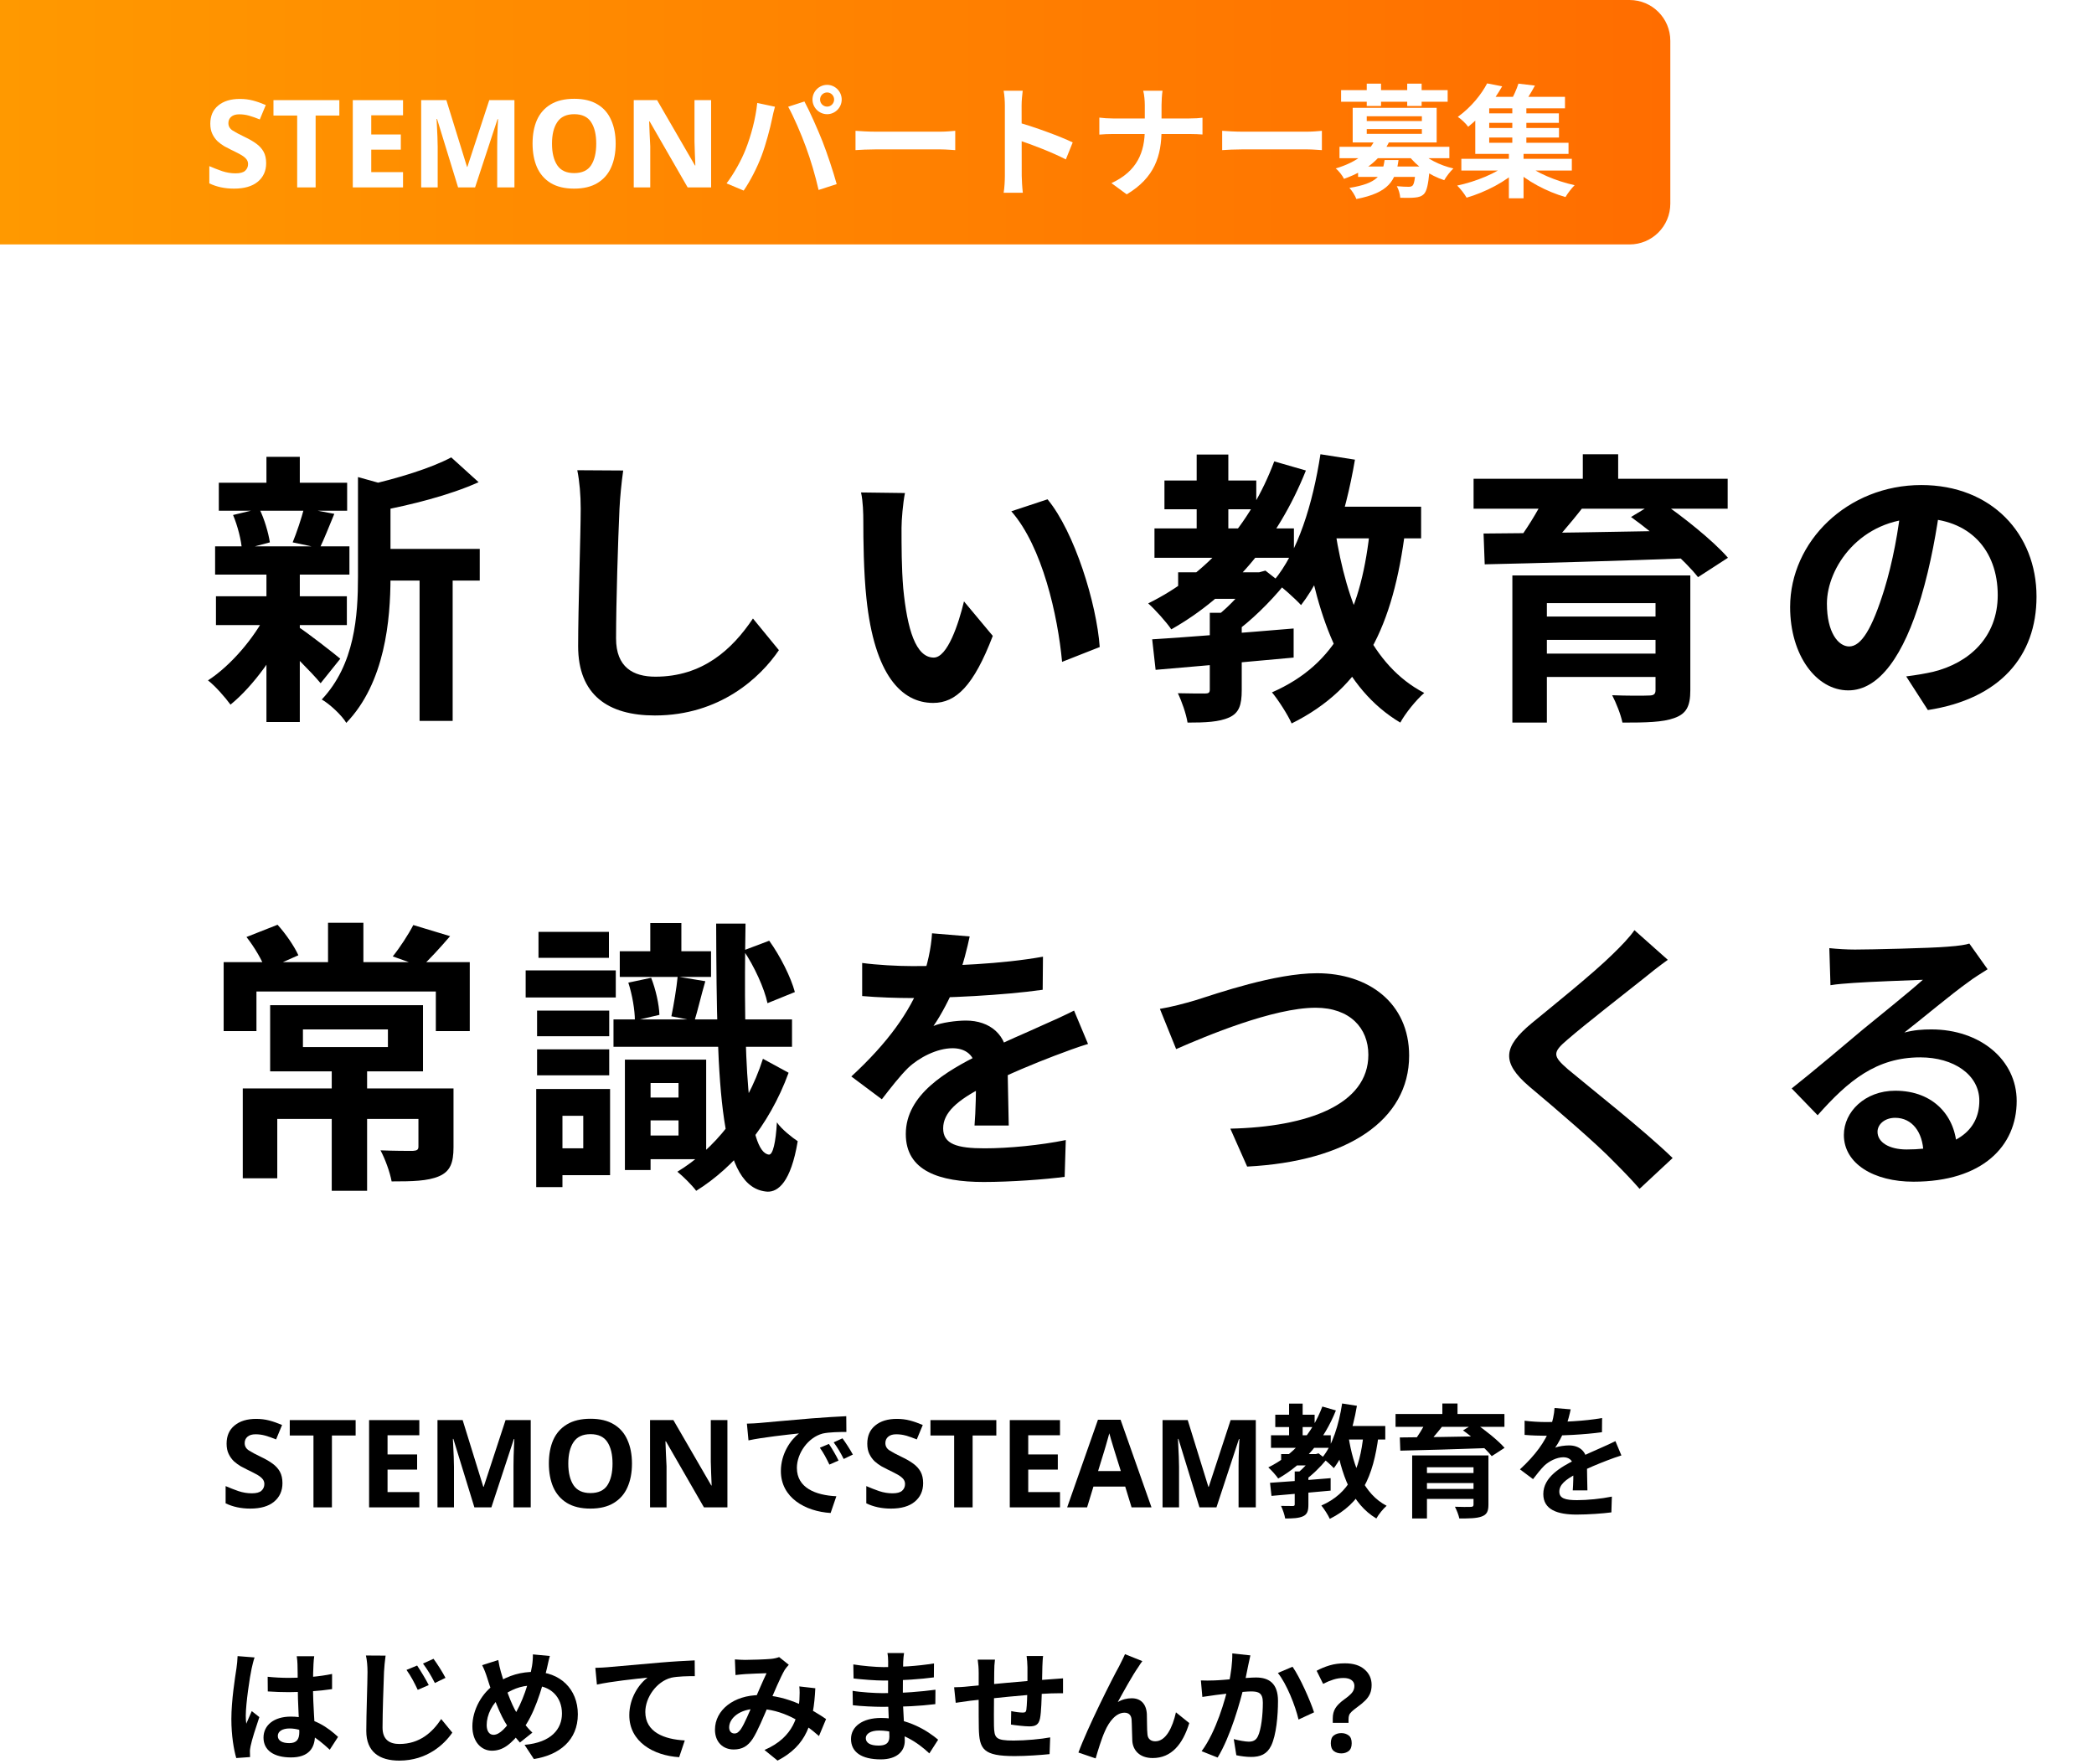 <svg width="514" height="433" viewBox="0 0 514 433" fill="none" xmlns="http://www.w3.org/2000/svg">
<path d="M327.144 422.89V421.81C327.144 420.83 327.354 420 327.774 419.32C328.194 418.62 328.914 417.9 329.934 417.16C330.834 416.52 331.474 415.97 331.854 415.51C332.254 415.03 332.454 414.47 332.454 413.83C332.454 413.21 332.214 412.73 331.734 412.39C331.274 412.05 330.624 411.88 329.784 411.88C328.944 411.88 328.114 412.01 327.294 412.27C326.474 412.53 325.634 412.88 324.774 413.32L323.184 410.11C324.164 409.57 325.224 409.13 326.364 408.79C327.504 408.45 328.754 408.28 330.114 408.28C332.194 408.28 333.804 408.78 334.944 409.78C336.104 410.78 336.684 412.05 336.684 413.59C336.684 414.41 336.554 415.12 336.294 415.72C336.034 416.32 335.644 416.88 335.124 417.4C334.604 417.92 333.954 418.46 333.174 419.02C332.574 419.46 332.114 419.83 331.794 420.13C331.494 420.41 331.284 420.7 331.164 421C331.064 421.28 331.014 421.62 331.014 422.02V422.89H327.144ZM326.664 427.9C326.664 426.98 326.914 426.34 327.414 425.98C327.914 425.6 328.524 425.41 329.244 425.41C329.944 425.41 330.544 425.6 331.044 425.98C331.544 426.34 331.794 426.98 331.794 427.9C331.794 428.78 331.544 429.42 331.044 429.82C330.544 430.2 329.944 430.39 329.244 430.39C328.524 430.39 327.914 430.2 327.414 429.82C326.914 429.42 326.664 428.78 326.664 427.9Z" fill="black"/>
<path d="M306.923 406.33C306.743 407.11 306.563 408.07 306.383 408.82C306.113 410.17 305.723 412.03 305.423 413.56C304.433 417.79 302.003 426.34 298.883 431.41L294.953 429.85C298.523 425.05 300.773 417.13 301.613 413.35C302.183 410.65 302.513 408.1 302.483 405.85L306.923 406.33ZM317.273 409.12C319.103 411.73 321.623 417.43 322.553 420.31L318.743 422.08C317.963 418.72 315.833 413.32 313.673 410.65L317.273 409.12ZM294.773 412.48C295.853 412.54 296.873 412.51 297.983 412.48C300.383 412.42 306.053 411.76 308.303 411.76C311.453 411.76 313.703 413.17 313.703 417.52C313.703 421.06 313.283 425.92 312.023 428.5C311.003 430.6 309.353 431.26 307.103 431.26C305.933 431.26 304.523 431.08 303.473 430.84L302.843 426.88C304.013 427.21 305.723 427.51 306.503 427.51C307.523 427.51 308.273 427.21 308.753 426.22C309.593 424.54 309.983 420.88 309.983 417.94C309.983 415.54 308.933 415.18 307.073 415.18C305.273 415.18 300.113 415.84 298.463 416.05C297.593 416.17 296.033 416.38 295.133 416.53L294.773 412.48Z" fill="black"/>
<path d="M280.403 407.74C280.073 408.13 279.773 408.64 279.443 409.15C277.943 411.28 275.843 415.12 274.373 417.79C275.483 417.13 276.653 416.86 277.793 416.86C280.043 416.86 281.393 418.27 281.513 420.79C281.573 422.11 281.513 424.51 281.663 425.77C281.783 426.94 282.593 427.42 283.583 427.42C286.193 427.42 287.813 424.03 288.653 420.31L291.923 422.95C290.333 428.11 287.573 431.53 282.953 431.53C279.623 431.53 278.093 429.52 277.943 427.36C277.853 425.74 277.853 423.31 277.763 422.08C277.673 421.03 277.103 420.4 276.023 420.4C273.983 420.4 272.273 422.5 271.223 424.93C270.413 426.67 269.393 430.03 268.943 431.62L264.713 430.18C266.903 424.18 273.053 411.94 274.673 409.06C275.033 408.28 275.603 407.29 276.143 406.03L280.403 407.74Z" fill="black"/>
<path d="M256.043 406.48C255.953 406.96 255.893 408.28 255.863 409.06C255.803 411.1 255.803 412.81 255.743 414.34C255.683 417.01 255.593 420.25 255.293 421.78C254.963 423.37 254.183 423.76 252.653 423.76C251.603 423.76 249.173 423.49 248.153 423.31L248.213 420.01C249.143 420.22 250.403 420.37 251.003 420.37C251.573 420.37 251.843 420.28 251.933 419.68C252.083 418.54 252.143 416.38 252.203 414.31C252.203 412.75 252.203 411.01 252.203 409.24C252.203 408.46 252.083 407.05 251.993 406.48H256.043ZM244.223 407.38C244.103 408.37 244.043 409.21 244.043 410.5C244.043 413.23 243.923 421.15 243.983 423.61C244.073 426.58 244.313 427.24 248.813 427.24C251.753 427.24 255.563 426.88 257.783 426.46L257.633 430.57C255.623 430.78 251.963 431.05 249.083 431.05C241.343 431.05 240.383 429.4 240.263 424.21C240.203 421.63 240.233 412.51 240.233 410.71C240.233 409.45 240.143 408.43 239.993 407.38H244.223ZM234.203 414.16C235.043 414.16 236.423 414.1 237.953 413.92C240.983 413.65 252.263 412.54 258.053 412.18C258.863 412.12 260.033 412.03 260.933 411.97V415.63C260.393 415.6 258.803 415.66 258.023 415.66C253.343 415.81 241.673 417.07 238.193 417.46C237.263 417.58 235.403 417.85 234.593 417.97L234.203 414.16Z" fill="black"/>
<path d="M221.911 405.76C221.821 406.36 221.731 407.11 221.701 407.89C221.641 409.42 221.611 413.68 221.611 416.2C221.611 419.5 222.091 424.93 222.091 427.3C222.091 429.88 220.141 431.86 216.211 431.86C211.411 431.86 208.891 430.03 208.891 426.85C208.891 423.82 211.681 421.69 216.271 421.69C222.871 421.69 227.791 424.93 230.281 427.03L228.121 430.39C225.271 427.69 220.921 424.78 215.791 424.78C213.691 424.78 212.521 425.59 212.521 426.64C212.521 427.78 213.571 428.47 215.641 428.47C217.231 428.47 218.311 428.02 218.311 426.28C218.311 424.48 217.981 419.11 217.981 416.2C217.981 413.32 218.011 409.51 218.011 407.8C218.011 407.26 217.951 406.33 217.831 405.76H221.911ZM209.461 408.55C211.591 408.91 215.041 409.21 216.871 409.21C220.951 409.21 224.881 409 229.261 408.31L229.231 411.73C226.171 412.15 221.401 412.51 216.901 412.51C214.981 412.51 211.501 412.24 209.521 412L209.461 408.55ZM209.281 415.03C211.261 415.39 214.921 415.6 216.511 415.6C222.061 415.6 225.931 415.24 229.621 414.76L229.591 418.3C225.451 418.78 222.181 418.96 216.481 418.96C214.711 418.96 211.321 418.81 209.341 418.57L209.281 415.03Z" fill="black"/>
<path d="M180.39 407.32C181.2 407.38 182.25 407.44 182.88 407.44C184.62 407.44 187.8 407.32 189.18 407.2C189.93 407.14 190.71 406.96 191.25 406.75L193.62 408.64C193.23 409.09 192.87 409.48 192.63 409.87C191.61 411.58 189.99 415.45 188.64 418.57C187.44 421.33 186 424.9 184.77 426.79C183.57 428.62 182.16 429.43 180.09 429.43C177.48 429.43 175.5 427.63 175.5 424.57C175.5 419.77 180.09 416.08 186.51 416.08C193.5 416.08 199.62 419.8 202.77 421.96L201.03 426.13C197.34 422.86 192.06 419.44 185.88 419.44C181.5 419.44 178.98 421.81 178.98 424C178.98 424.99 179.55 425.5 180.27 425.5C180.87 425.5 181.26 425.23 181.83 424.48C182.82 423.01 183.9 420.25 184.98 417.88C186.03 415.51 187.26 412.57 188.16 410.71C186.96 410.74 184.35 410.83 183 410.92C182.37 410.95 181.32 411.07 180.54 411.16L180.39 407.32ZM200.13 414.4C199.71 422.92 198.03 428.44 190.86 432.16L187.65 429.55C195.06 426.37 195.96 420.76 196.23 417.25C196.29 416.08 196.32 414.88 196.2 413.95L200.13 414.4Z" fill="black"/>
<path d="M146.131 409.39C147.301 409.36 148.501 409.3 149.071 409.24C151.591 409 156.511 408.58 162.031 408.1C165.121 407.83 168.391 407.65 170.521 407.56L170.551 411.43C168.931 411.43 166.351 411.46 164.731 411.82C161.131 412.78 158.401 416.68 158.401 420.22C158.401 425.17 163.021 426.94 168.091 427.21L166.711 431.32C160.411 430.93 154.471 427.54 154.471 421.03C154.471 416.71 156.901 413.32 158.941 411.79C156.121 412.09 150.001 412.72 146.521 413.5L146.131 409.39Z" fill="black"/>
<path d="M134.971 406.48C134.701 407.32 134.431 408.79 134.251 409.51C132.991 414.82 131.041 421.06 128.161 424.69C125.401 428.17 123.481 429.73 120.721 429.73C118.231 429.73 115.951 427.63 115.951 423.76C115.951 419.74 118.261 415.45 121.771 413.2C124.981 411.13 128.011 410.38 131.221 410.38C137.401 410.38 141.841 414.55 141.841 420.79C141.841 427.15 137.311 430.81 131.041 431.77L128.761 428.29C135.361 427.72 137.941 424.36 137.941 420.61C137.941 416.53 135.151 413.71 130.831 413.71C127.711 413.71 125.281 414.85 123.181 416.38C120.841 418.03 119.461 420.97 119.461 423.43C119.461 424.9 120.091 425.83 121.141 425.83C122.701 425.83 124.351 423.91 125.911 421.54C128.221 418.15 129.961 412.63 130.591 408.94C130.741 408.07 130.831 406.81 130.801 406.09L134.971 406.48ZM122.311 407.47C122.461 408.49 122.701 409.48 122.941 410.35C123.871 413.71 125.461 418.3 126.841 420.46C127.861 422.08 129.271 423.97 130.681 425.29L127.621 427.72C126.451 426.4 125.551 425.26 124.591 423.73C122.761 421.06 120.961 416.26 119.581 411.82C119.251 410.77 118.891 409.81 118.351 408.73L122.311 407.47Z" fill="black"/>
<path d="M102.39 408.82C103.23 410.08 104.55 412.24 105.24 413.62L102.54 414.79C101.64 412.9 100.89 411.46 99.78 409.9L102.39 408.82ZM106.41 407.17C107.31 408.37 108.66 410.5 109.35 411.85L106.74 413.11C105.78 411.22 104.94 409.84 103.83 408.34L106.41 407.17ZM94.65 406.39C94.47 407.68 94.32 409.21 94.26 410.41C94.14 413.62 93.9 420.34 93.9 424.06C93.9 427.09 95.7 428.08 98.04 428.08C102.99 428.08 106.14 425.23 108.3 421.96L111.03 425.29C109.08 428.14 104.85 432.16 98.01 432.16C93.09 432.16 89.91 430 89.91 424.87C89.91 420.85 90.21 412.96 90.21 410.41C90.21 408.97 90.09 407.53 89.82 406.36L94.65 406.39Z" fill="black"/>
<path d="M65.701 411.58C67.441 411.76 69.151 411.85 70.981 411.85C74.641 411.85 78.391 411.55 81.511 410.89V414.61C78.361 415.09 74.581 415.33 70.981 415.36C69.211 415.36 67.501 415.3 65.731 415.18L65.701 411.58ZM77.131 406.54C77.041 407.11 76.981 407.83 76.951 408.46C76.891 409.45 76.831 411.52 76.831 413.68C76.831 419.2 77.311 423.1 77.311 425.95C77.311 429.1 75.751 431.38 71.431 431.38C67.261 431.38 64.681 429.67 64.681 426.52C64.681 423.46 67.261 421.36 71.371 421.36C77.011 421.36 80.641 424.18 82.981 426.34L80.941 429.49C77.491 426.28 74.461 424.27 71.071 424.27C69.361 424.27 68.191 424.96 68.191 426.1C68.191 427.33 69.391 427.87 71.011 427.87C72.841 427.87 73.471 426.91 73.471 425.14C73.471 423.07 73.081 418.03 73.081 413.71C73.081 411.43 73.051 409.42 73.021 408.52C73.021 408.04 72.931 407.11 72.841 406.54H77.131ZM62.491 406.84C62.251 407.44 61.891 409 61.771 409.54C61.321 411.55 60.331 418.15 60.331 421.15C60.331 421.72 60.361 422.5 60.451 423.1C60.871 422.05 61.381 421.03 61.801 420.01L63.661 421.48C62.821 423.97 61.831 427 61.501 428.65C61.411 429.07 61.321 429.73 61.351 430.03C61.351 430.36 61.351 430.87 61.381 431.29L57.991 431.53C57.391 429.46 56.791 426.01 56.791 421.96C56.791 417.43 57.691 411.76 58.051 409.45C58.171 408.61 58.291 407.44 58.321 406.51L62.491 406.84Z" fill="black"/>
<path d="M385.544 345.94C385.304 347.05 384.914 348.82 384.074 350.98C383.444 352.45 382.574 354.16 381.734 355.36C382.544 355 384.134 354.79 385.154 354.79C387.644 354.79 389.534 356.26 389.534 359.05C389.534 360.67 389.624 363.94 389.654 365.83H386.054C386.174 364.42 386.234 361.87 386.204 360.25C386.204 358.33 385.004 357.7 383.744 357.7C382.094 357.7 380.204 358.69 379.064 359.77C378.164 360.67 377.324 361.75 376.304 363.07L373.094 360.67C376.934 357.13 379.244 353.89 380.504 350.59C381.104 348.97 381.494 347.14 381.584 345.61L385.544 345.94ZM374.234 348.73C375.764 348.94 377.984 349.06 379.514 349.06C383.474 349.06 388.904 348.85 393.254 348.07L393.224 351.55C388.994 352.15 382.964 352.42 379.304 352.42C378.074 352.42 375.884 352.36 374.234 352.21V348.73ZM397.994 357.25C397.064 357.52 395.444 358.12 394.424 358.51C392.474 359.26 389.774 360.34 386.954 361.78C384.224 363.19 382.754 364.48 382.754 366.13C382.754 367.78 384.194 368.23 387.104 368.23C389.654 368.23 393.014 367.9 395.654 367.36L395.534 371.23C393.524 371.5 389.864 371.77 387.014 371.77C382.334 371.77 378.824 370.6 378.824 366.73C378.824 362.56 383.114 360.1 386.714 358.3C389.474 356.86 391.364 356.14 393.164 355.3C394.334 354.79 395.384 354.31 396.524 353.74L397.994 357.25Z" fill="black"/>
<path d="M346.635 357.25H362.805V360.16H350.265V372.73H346.635V357.25ZM361.695 357.25H365.355V369.34C365.355 371.02 364.935 371.8 363.675 372.25C362.445 372.7 360.675 372.73 358.215 372.73C358.035 371.86 357.555 370.66 357.135 369.85C358.575 369.91 360.525 369.91 361.005 369.88C361.515 369.88 361.695 369.73 361.695 369.31V357.25ZM348.855 361.57H363.015V364.03H348.855V361.57ZM342.555 347.08H369.285V350.23H342.555V347.08ZM350.055 348.97L354.105 350.02C352.665 351.88 351.015 353.77 349.785 355.03L346.905 354.01C348.015 352.6 349.305 350.5 350.055 348.97ZM359.115 351.1L362.055 349.33C364.515 351.01 367.725 353.56 369.315 355.39L366.165 357.43C364.755 355.63 361.665 352.93 359.115 351.1ZM343.605 352.84C349.155 352.81 357.885 352.66 365.925 352.51L365.745 355.42C357.855 355.72 349.305 355.96 343.725 356.08L343.605 352.84ZM348.855 365.47H362.985V367.93H348.855V365.47ZM354.045 344.5H357.765V348.67H354.045V344.5Z" fill="black"/>
<path d="M314.474 356.92H323.024V359.71H314.474V356.92ZM313.034 347.26H322.694V350.29H313.034V347.26ZM311.984 352.3H326.654V355.39H311.984V352.3ZM316.424 344.53H319.754V353.86H316.424V344.53ZM324.584 345.25L327.914 346.21C324.944 353.65 319.964 359.41 313.754 362.92C313.274 362.2 312.044 360.82 311.324 360.19C317.414 357.19 322.094 351.94 324.584 345.25ZM317.804 361.18H321.164V369.31C321.164 370.87 320.894 371.71 319.844 372.19C318.764 372.67 317.354 372.73 315.464 372.73C315.314 371.8 314.864 370.51 314.444 369.64C315.614 369.67 316.904 369.67 317.294 369.67C317.684 369.67 317.804 369.58 317.804 369.25V361.18ZM322.274 356.92H322.994L323.654 356.74L325.604 358.27C324.134 360.07 322.094 362.08 320.264 363.37C319.874 362.8 319.034 361.96 318.554 361.51C319.904 360.49 321.524 358.69 322.274 357.46V356.92ZM311.744 363.97C315.554 363.73 321.284 363.28 326.624 362.83V365.89C321.494 366.37 316.004 366.85 312.104 367.18L311.744 363.97ZM329.024 350.02H340.034V353.35H329.024V350.02ZM329.444 344.5L333.074 345.07C332.054 351.07 330.164 356.8 327.404 360.37C326.804 359.71 325.334 358.39 324.524 357.82C327.074 354.79 328.634 349.75 329.444 344.5ZM334.694 352.03L338.384 352.36C337.094 362.62 334.004 369.04 326.414 372.82C326.054 371.98 325.004 370.33 324.344 369.55C331.184 366.55 333.794 360.91 334.694 352.03ZM331.004 352.6C332.204 360.22 334.814 366.73 340.364 369.61C339.524 370.33 338.384 371.74 337.844 372.73C331.814 369.13 329.204 362.11 327.734 353.11L331.004 352.6Z" fill="black"/>
<path d="M294.423 370L289.263 353.2H289.143C289.163 353.6 289.193 354.2 289.233 355C289.273 355.8 289.313 356.66 289.353 357.58C289.393 358.5 289.413 359.32 289.413 360.04V370H285.363V348.58H291.543L296.613 364.96H296.703L302.073 348.58H308.253V370H304.023V359.86C304.023 359.18 304.033 358.4 304.053 357.52C304.093 356.64 304.123 355.81 304.143 355.03C304.183 354.23 304.213 353.63 304.233 353.23H304.113L298.593 370H294.423Z" fill="black"/>
<path d="M277.759 370L276.199 364.9H268.399L266.839 370H261.949L269.509 348.49H275.059L282.649 370H277.759ZM275.119 361.09L273.559 356.11C273.459 355.77 273.329 355.34 273.169 354.82C273.009 354.3 272.849 353.77 272.689 353.23C272.529 352.69 272.399 352.22 272.299 351.82C272.199 352.22 272.059 352.72 271.879 353.32C271.719 353.9 271.559 354.46 271.399 355C271.259 355.52 271.149 355.89 271.069 356.11L269.539 361.09H275.119Z" fill="black"/>
<path d="M260.193 370H247.863V348.58H260.193V352.3H252.393V357.01H259.653V360.73H252.393V366.25H260.193V370Z" fill="black"/>
<path d="M238.741 370H234.211V352.36H228.391V348.58H244.561V352.36H238.741V370Z" fill="black"/>
<path d="M226.596 364.06C226.596 365.96 225.906 367.48 224.526 368.62C223.166 369.74 221.226 370.3 218.706 370.3C216.446 370.3 214.426 369.87 212.646 369.01V364.78C213.666 365.22 214.716 365.63 215.796 366.01C216.896 366.37 217.986 366.55 219.066 366.55C220.186 366.55 220.976 366.34 221.436 365.92C221.916 365.48 222.156 364.93 222.156 364.27C222.156 363.73 221.966 363.27 221.586 362.89C221.226 362.51 220.736 362.16 220.116 361.84C219.496 361.5 218.786 361.14 217.986 360.76C217.486 360.52 216.946 360.24 216.366 359.92C215.786 359.58 215.226 359.17 214.686 358.69C214.166 358.19 213.736 357.59 213.396 356.89C213.056 356.19 212.886 355.35 212.886 354.37C212.886 352.45 213.536 350.96 214.836 349.9C216.136 348.82 217.906 348.28 220.146 348.28C221.266 348.28 222.326 348.41 223.326 348.67C224.326 348.93 225.386 349.3 226.506 349.78L225.036 353.32C224.056 352.92 223.176 352.61 222.396 352.39C221.616 352.17 220.816 352.06 219.996 352.06C219.136 352.06 218.476 352.26 218.016 352.66C217.556 353.06 217.326 353.58 217.326 354.22C217.326 354.98 217.666 355.58 218.346 356.02C219.026 356.46 220.036 357 221.376 357.64C222.476 358.16 223.406 358.7 224.166 359.26C224.946 359.82 225.546 360.48 225.966 361.24C226.386 362 226.596 362.94 226.596 364.06Z" fill="black"/>
<path d="M183.336 349.45C184.506 349.42 185.706 349.36 186.276 349.3C188.766 349.06 193.716 348.64 199.206 348.16C202.326 347.92 205.596 347.71 207.726 347.62L207.756 351.49C206.136 351.49 203.556 351.52 201.936 351.88C198.336 352.84 195.606 356.74 195.606 360.31C195.606 365.23 200.226 367.03 205.296 367.27L203.886 371.38C197.616 370.99 191.676 367.6 191.676 361.09C191.676 356.8 194.106 353.38 196.116 351.85C193.326 352.15 187.176 352.81 183.726 353.56L183.336 349.45ZM203.466 354.43C204.186 355.48 205.266 357.31 205.836 358.51L203.586 359.5C202.806 357.88 202.176 356.68 201.246 355.36L203.466 354.43ZM206.796 353.05C207.576 354.1 208.716 355.87 209.346 357.04L207.096 358.12C206.286 356.5 205.596 355.36 204.636 354.04L206.796 353.05Z" fill="black"/>
<path d="M178.553 370H172.793L163.463 353.8H163.343C163.383 354.82 163.423 355.84 163.463 356.86C163.523 357.88 163.573 358.9 163.613 359.92V370H159.562V348.58H165.293L174.593 364.63H174.683C174.643 363.65 174.603 362.67 174.563 361.69C174.523 360.71 174.493 359.72 174.473 358.72V348.58H178.553V370Z" fill="black"/>
<path d="M155.125 359.26C155.125 361.48 154.755 363.42 154.015 365.08C153.295 366.72 152.175 368 150.655 368.92C149.155 369.84 147.245 370.3 144.925 370.3C142.605 370.3 140.685 369.84 139.165 368.92C137.665 368 136.545 366.71 135.805 365.05C135.085 363.39 134.725 361.45 134.725 359.23C134.725 357.01 135.085 355.08 135.805 353.44C136.545 351.8 137.665 350.53 139.165 349.63C140.685 348.71 142.615 348.25 144.955 348.25C147.275 348.25 149.185 348.71 150.685 349.63C152.185 350.53 153.295 351.81 154.015 353.47C154.755 355.11 155.125 357.04 155.125 359.26ZM139.495 359.26C139.495 361.5 139.925 363.27 140.785 364.57C141.645 365.85 143.025 366.49 144.925 366.49C146.865 366.49 148.255 365.85 149.095 364.57C149.935 363.27 150.355 361.5 150.355 359.26C150.355 357.02 149.935 355.26 149.095 353.98C148.255 352.68 146.875 352.03 144.955 352.03C143.035 352.03 141.645 352.68 140.785 353.98C139.925 355.26 139.495 357.02 139.495 359.26Z" fill="black"/>
<path d="M116.445 370L111.285 353.2H111.165C111.185 353.6 111.215 354.2 111.255 355C111.295 355.8 111.335 356.66 111.375 357.58C111.415 358.5 111.435 359.32 111.435 360.04V370H107.385V348.58H113.565L118.635 364.96H118.725L124.095 348.58H130.275V370H126.045V359.86C126.045 359.18 126.055 358.4 126.075 357.52C126.115 356.64 126.145 355.81 126.165 355.03C126.205 354.23 126.235 353.63 126.255 353.23H126.135L120.615 370H116.445Z" fill="black"/>
<path d="M102.928 370H90.598V348.58H102.928V352.3H95.128V357.01H102.388V360.73H95.128V366.25H102.928V370Z" fill="black"/>
<path d="M81.475 370H76.945V352.36H71.125V348.58H87.295V352.36H81.475V370Z" fill="black"/>
<path d="M69.331 364.06C69.331 365.96 68.641 367.48 67.261 368.62C65.901 369.74 63.961 370.3 61.441 370.3C59.181 370.3 57.161 369.87 55.381 369.01V364.78C56.401 365.22 57.451 365.63 58.531 366.01C59.631 366.37 60.721 366.55 61.801 366.55C62.921 366.55 63.711 366.34 64.171 365.92C64.651 365.48 64.891 364.93 64.891 364.27C64.891 363.73 64.701 363.27 64.321 362.89C63.961 362.51 63.471 362.16 62.851 361.84C62.231 361.5 61.521 361.14 60.721 360.76C60.221 360.52 59.681 360.24 59.101 359.92C58.521 359.58 57.961 359.17 57.421 358.69C56.901 358.19 56.471 357.59 56.131 356.89C55.791 356.19 55.621 355.35 55.621 354.37C55.621 352.45 56.271 350.96 57.571 349.9C58.871 348.82 60.641 348.28 62.881 348.28C64.001 348.28 65.061 348.41 66.061 348.67C67.061 348.93 68.121 349.3 69.241 349.78L67.771 353.32C66.791 352.92 65.911 352.61 65.131 352.39C64.351 352.17 63.551 352.06 62.731 352.06C61.871 352.06 61.211 352.26 60.751 352.66C60.291 353.06 60.061 353.58 60.061 354.22C60.061 354.98 60.401 355.58 61.081 356.02C61.761 356.46 62.771 357 64.111 357.64C65.211 358.16 66.141 358.7 66.901 359.26C67.681 359.82 68.281 360.48 68.701 361.24C69.121 362 69.331 362.94 69.331 364.06Z" fill="black"/>
<path d="M10 98C10 92.477 14.477 88 20 88H504C509.523 88 514 92.477 514 98V188C514 193.523 509.523 198 504 198H20C14.477 198 10 193.523 10 188V98Z" fill="white"/>
<path d="M37 218C37 212.477 41.477 208 47 208H504C509.523 208 514 212.477 514 218V308C514 313.523 509.523 318 504 318H47C41.477 318 37 313.523 37 308V218Z" fill="white"/>
<path d="M449.033 232.73C450.993 232.94 453.373 233.08 455.333 233.08C459.113 233.08 474.023 232.73 478.013 232.38C480.953 232.17 482.563 231.89 483.403 231.61L487.883 237.91C486.273 238.96 484.593 239.94 483.053 241.13C479.273 243.79 471.923 249.95 467.443 253.45C469.823 252.82 471.923 252.68 474.093 252.68C485.993 252.68 495.023 260.1 495.023 270.25C495.023 281.31 486.623 290.06 469.683 290.06C459.953 290.06 452.603 285.65 452.603 278.58C452.603 272.91 457.783 267.73 465.203 267.73C474.793 267.73 480.113 274.17 480.323 281.87L472.133 282.92C471.993 277.88 469.333 274.38 465.203 274.38C462.613 274.38 460.863 275.99 460.863 277.81C460.863 280.4 463.733 282.15 468.003 282.15C479.833 282.15 485.853 277.67 485.853 270.18C485.853 263.81 479.553 259.54 471.363 259.54C460.583 259.54 453.653 265.28 446.163 273.75L439.793 267.17C444.763 263.25 453.233 256.11 457.293 252.68C461.213 249.46 468.563 243.58 471.993 240.5C468.423 240.64 458.763 240.99 454.983 241.27C453.093 241.41 450.923 241.55 449.313 241.83L449.033 232.73Z" fill="black"/>
<path d="M409.382 235.6C407.142 237.21 404.832 239.03 403.222 240.36C398.672 244 389.432 251.14 384.742 255.2C381.032 258.35 381.102 259.19 384.882 262.48C390.132 266.89 403.432 277.32 410.572 284.25L402.452 291.81C400.492 289.57 398.392 287.4 396.292 285.3C392.092 280.89 381.802 272.07 375.362 266.68C368.432 260.73 368.992 256.95 375.992 251.14C381.452 246.66 391.112 238.89 395.802 234.27C397.832 232.31 400.072 230 401.192 228.32L409.382 235.6Z" fill="black"/>
<path d="M284.711 247.64C287.301 247.22 290.801 246.31 293.391 245.54C298.711 243.86 312.991 238.89 323.281 238.89C335.881 238.89 345.891 246.17 345.891 259.12C345.891 274.94 330.771 285.09 306.131 286.35L302.001 277.04C320.971 276.62 335.881 271.16 335.881 258.91C335.881 252.33 331.331 247.36 322.931 247.36C312.571 247.36 296.051 254.29 288.701 257.51L284.711 247.64Z" fill="black"/>
<path d="M238.021 229.86C237.461 232.45 236.551 236.58 234.591 241.62C233.121 245.05 231.091 249.04 229.131 251.84C231.021 251 234.731 250.51 237.111 250.51C242.921 250.51 247.331 253.94 247.331 260.45C247.331 264.23 247.541 271.86 247.611 276.27H239.211C239.491 272.98 239.631 267.03 239.561 263.25C239.561 258.77 236.761 257.3 233.821 257.3C229.971 257.3 225.561 259.61 222.901 262.13C220.801 264.23 218.841 266.75 216.461 269.83L208.971 264.23C217.931 255.97 223.321 248.41 226.261 240.71C227.661 236.93 228.571 232.66 228.781 229.09L238.021 229.86ZM211.631 236.37C215.201 236.86 220.381 237.14 223.951 237.14C233.191 237.14 245.861 236.65 256.011 234.83L255.941 242.95C246.071 244.35 232.001 244.98 223.461 244.98C220.591 244.98 215.481 244.84 211.631 244.49V236.37ZM267.071 256.25C264.901 256.88 261.121 258.28 258.741 259.19C254.191 260.94 247.891 263.46 241.311 266.82C234.941 270.11 231.511 273.12 231.511 276.97C231.511 280.82 234.871 281.87 241.661 281.87C247.611 281.87 255.451 281.1 261.611 279.84L261.331 288.87C256.641 289.5 248.101 290.13 241.451 290.13C230.531 290.13 222.341 287.4 222.341 278.37C222.341 268.64 232.351 262.9 240.751 258.7C247.191 255.34 251.601 253.66 255.801 251.7C258.531 250.51 260.981 249.39 263.641 248.06L267.071 256.25Z" fill="black"/>
<path d="M156.401 269.41H169.631V275.01H156.401V269.41ZM152.131 233.5H174.531V239.8H152.131V233.5ZM150.591 250.23H194.411V256.95H150.591V250.23ZM155.911 260.1H173.341V284.53H155.911V278.72H166.551V265.84H155.911V260.1ZM153.391 260.1H159.691V287.19H153.391V260.1ZM159.621 226.57H167.251V236.72H159.621V226.57ZM154.231 241.2L159.831 240.01C160.951 242.81 161.791 246.59 161.861 249.11L155.841 250.51C155.841 247.99 155.211 244.21 154.231 241.2ZM182.511 233.29L188.811 230.91C191.541 234.69 194.131 239.87 195.111 243.51L188.391 246.24C187.621 242.6 185.171 237.21 182.511 233.29ZM166.341 239.73L173.131 240.85C172.081 244.42 171.241 248.13 170.471 250.58L164.801 249.46C165.361 246.73 166.061 242.6 166.341 239.73ZM175.791 226.71H183.001C182.441 260.1 183.491 282.85 188.741 283.41C189.721 283.48 190.421 280.4 190.701 275.5C191.821 277.18 194.621 279.35 195.811 280.12C194.131 290.2 190.981 292.58 188.391 292.51C176.701 291.74 175.931 268.15 175.791 226.71ZM187.271 259.89L193.571 263.32C188.811 276.41 180.131 286.56 170.891 292.3C169.911 290.97 167.741 288.8 166.271 287.61C175.091 282.29 183.211 272.63 187.271 259.89ZM131.831 248.06H149.541V254.36H131.831V248.06ZM132.181 228.74H149.471V235.11H132.181V228.74ZM131.831 257.58H149.541V263.95H131.831V257.58ZM129.031 238.19H151.151V244.84H129.031V238.19ZM135.401 267.31H149.751V288.45H135.401V281.87H143.171V273.89H135.401V267.31ZM131.621 267.31H138.061V291.39H131.621V267.31Z" fill="black"/>
<path d="M81.43 261.22H90.11V292.3H81.43V261.22ZM74.36 252.68V257.02H95.22V252.68H74.36ZM66.31 246.73H103.83V262.97H66.31V246.73ZM59.59 267.17H106.7V274.66H68.06V289.22H59.59V267.17ZM102.71 267.17H111.32V281.59C111.32 285.37 110.55 287.54 107.75 288.73C104.95 289.92 101.17 289.99 96.13 289.99C95.71 287.68 94.52 284.46 93.4 282.36C96.55 282.5 100.33 282.5 101.31 282.5C102.36 282.43 102.71 282.22 102.71 281.45V267.17ZM80.52 226.5H89.2V239.38H80.52V226.5ZM54.9 236.16H115.31V253.1H106.98V243.37H62.95V253.1H54.9V236.16ZM60.5 230L68.13 226.99C70.16 229.23 72.26 232.31 73.24 234.48L65.19 238.05C64.42 235.81 62.39 232.38 60.5 230ZM101.45 227.06L110.48 229.79C107.96 232.73 105.44 235.46 103.48 237.28L96.41 234.76C98.16 232.59 100.26 229.37 101.45 227.06Z" fill="black"/>
<path d="M476.37 123.05C475.39 130.19 473.99 138.38 471.54 146.64C467.34 160.78 461.32 169.46 453.69 169.46C445.85 169.46 439.41 160.85 439.41 149.02C439.41 132.92 453.48 119.06 471.61 119.06C488.9 119.06 499.89 131.1 499.89 146.43C499.89 161.13 490.86 171.56 473.22 174.29L467.9 166.03C470.63 165.68 472.59 165.33 474.48 164.91C483.37 162.74 490.37 156.37 490.37 146.08C490.37 135.09 483.51 127.25 471.4 127.25C456.56 127.25 448.44 139.36 448.44 148.18C448.44 155.25 451.24 158.68 453.9 158.68C456.91 158.68 459.57 154.2 462.51 144.75C464.54 138.17 466.08 130.12 466.78 122.77L476.37 123.05Z" fill="black"/>
<path d="M371.231 141.25H408.961V148.04H379.701V177.37H371.231V141.25ZM406.371 141.25H414.911V169.46C414.911 173.38 413.931 175.2 410.991 176.25C408.121 177.3 403.991 177.37 398.251 177.37C397.831 175.34 396.711 172.54 395.731 170.65C399.091 170.79 403.641 170.79 404.761 170.72C405.951 170.72 406.371 170.37 406.371 169.39V141.25ZM376.411 151.33H409.451V157.07H376.411V151.33ZM361.711 117.52H424.081V124.87H361.711V117.52ZM379.211 121.93L388.661 124.38C385.301 128.72 381.451 133.13 378.581 136.07L371.861 133.69C374.451 130.4 377.461 125.5 379.211 121.93ZM400.351 126.9L407.211 122.77C412.951 126.69 420.441 132.64 424.151 136.91L416.801 141.67C413.511 137.47 406.301 131.17 400.351 126.9ZM364.161 130.96C377.111 130.89 397.481 130.54 416.241 130.19L415.821 136.98C397.411 137.68 377.461 138.24 364.441 138.52L364.161 130.96ZM376.411 160.43H409.381V166.17H376.411V160.43ZM388.521 111.5H397.201V121.23H388.521V111.5Z" fill="black"/>
<path d="M289.19 140.48H309.14V146.99H289.19V140.48ZM285.83 117.94H308.37V125.01H285.83V117.94ZM283.38 129.7H317.61V136.91H283.38V129.7ZM293.74 111.57H301.51V133.34H293.74V111.57ZM312.78 113.25L320.55 115.49C313.62 132.85 302 146.29 287.51 154.48C286.39 152.8 283.52 149.58 281.84 148.11C296.05 141.11 306.97 128.86 312.78 113.25ZM296.96 150.42H304.8V169.39C304.8 173.03 304.17 174.99 301.72 176.11C299.2 177.23 295.91 177.37 291.5 177.37C291.15 175.2 290.1 172.19 289.12 170.16C291.85 170.23 294.86 170.23 295.77 170.23C296.68 170.23 296.96 170.02 296.96 169.25V150.42ZM307.39 140.48H309.07L310.61 140.06L315.16 143.63C311.73 147.83 306.97 152.52 302.7 155.53C301.79 154.2 299.83 152.24 298.71 151.19C301.86 148.81 305.64 144.61 307.39 141.74V140.48ZM282.82 156.93C291.71 156.37 305.08 155.32 317.54 154.27V161.41C305.57 162.53 292.76 163.65 283.66 164.42L282.82 156.93ZM323.14 124.38H348.83V132.15H323.14V124.38ZM324.12 111.5L332.59 112.83C330.21 126.83 325.8 140.2 319.36 148.53C317.96 146.99 314.53 143.91 312.64 142.58C318.59 135.51 322.23 123.75 324.12 111.5ZM336.37 129.07L344.98 129.84C341.97 153.78 334.76 168.76 317.05 177.58C316.21 175.62 313.76 171.77 312.22 169.95C328.18 162.95 334.27 149.79 336.37 129.07ZM327.76 130.4C330.56 148.18 336.65 163.37 349.6 170.09C347.64 171.77 344.98 175.06 343.72 177.37C329.65 168.97 323.56 152.59 320.13 131.59L327.76 130.4Z" fill="black"/>
<path d="M222.132 121.02C221.642 123.47 221.292 127.6 221.292 129.56C221.292 134.11 221.292 139.29 221.712 144.4C222.692 154.48 224.792 161.41 229.202 161.41C232.562 161.41 235.292 153.15 236.622 147.62L243.692 156.09C239.002 168.34 234.662 172.54 229.062 172.54C221.292 172.54 214.642 165.68 212.682 146.92C211.982 140.48 211.912 132.22 211.912 127.95C211.912 126.06 211.842 123.05 211.352 120.88L222.132 121.02ZM257.132 122.56C263.782 130.61 269.172 148.11 269.942 158.82L260.702 162.46C259.652 151.12 255.872 134.18 248.242 125.5L257.132 122.56Z" fill="black"/>
<path d="M152.971 115.49C152.551 118.43 152.201 122.07 152.061 124.87C151.711 132.43 151.221 148.04 151.221 156.72C151.221 163.79 155.421 166.1 160.881 166.1C172.431 166.1 179.711 159.45 184.821 151.82L191.191 159.59C186.641 166.31 176.701 175.62 160.741 175.62C149.261 175.62 141.911 170.58 141.911 158.61C141.911 149.23 142.541 130.89 142.541 124.87C142.541 121.51 142.261 118.15 141.701 115.42L152.971 115.49Z" fill="black"/>
<path d="M91.651 134.74H117.761V142.51H91.651V134.74ZM53.711 118.5H85.211V125.36H53.711V118.5ZM53.011 146.36H85.141V153.43H53.011V146.36ZM52.801 134.11H85.771V141.04H52.801V134.11ZM102.991 138.1H111.111V176.95H102.991V138.1ZM65.401 112.13H73.591V121.58H65.401V112.13ZM65.401 140.62H73.591V177.23H65.401V140.62ZM87.871 117.1L97.671 119.83C97.601 120.53 97.111 120.88 95.851 121.09V141.67C95.851 152.1 94.521 167.57 85.001 177.44C83.951 175.62 80.871 172.75 78.981 171.7C87.101 163.09 87.871 151.12 87.871 141.53V117.1ZM110.761 112.27L117.481 118.36C110.341 121.58 100.821 123.96 92.631 125.5C92.211 123.68 91.021 120.74 90.041 119.13C97.531 117.45 105.791 114.93 110.761 112.27ZM72.961 153.71C75.131 155.04 81.851 160.29 83.531 161.69L78.701 167.71C76.391 164.91 71.071 159.66 68.481 157.35L72.961 153.71ZM57.211 126.41L63.651 124.87C64.911 127.39 65.891 130.82 66.241 133.13L59.381 134.95C59.241 132.64 58.331 129.07 57.211 126.41ZM74.641 124.73L82.061 126.13C80.731 129.35 79.541 132.36 78.491 134.53L71.841 133.13C72.821 130.75 74.011 127.18 74.641 124.73ZM65.471 150.49L71.421 152.66C67.991 160.36 62.181 168.41 56.581 172.96C55.251 171.14 52.801 168.34 51.051 167.01C56.581 163.44 62.391 156.65 65.471 150.49Z" fill="black"/>
<path d="M0 0H400C405.523 0 410 4.477 410 10V50C410 55.523 405.523 60 400 60H0V0Z" fill="url(#paint0_linear_2014_19)"/>
<g filter="url(#filter0_d_2014_19)">
<path d="M358.706 34.98H385.826V37.86H358.706V34.98ZM364.466 23.82H382.646V26.16H364.466V23.82ZM364.466 27.42H382.676V29.76H364.466V27.42ZM363.746 19.77H384.146V22.59H363.746V19.77ZM371.216 21.54H374.666V32.07H371.216V21.54ZM370.376 33.06H373.976V44.67H370.376V33.06ZM370.106 36.18L372.806 37.5C369.716 40.56 364.556 43.2 359.996 44.52C359.486 43.62 358.466 42.3 357.686 41.55C362.246 40.59 367.436 38.49 370.106 36.18ZM374.366 36.09C376.946 38.37 382.016 40.47 386.516 41.46C385.766 42.18 384.776 43.5 384.266 44.37C379.736 43.08 374.696 40.44 371.636 37.44L374.366 36.09ZM372.716 16.53L376.766 17.01C375.806 18.81 374.726 20.49 373.886 21.66L370.706 21.03C371.456 19.74 372.296 17.88 372.716 16.53ZM365.036 16.47L368.726 17.19C366.716 20.7 364.076 24.15 360.386 27.12C359.816 26.31 358.646 25.2 357.836 24.69C361.196 22.26 363.656 19.11 365.036 16.47ZM362.126 21.6H365.546V31.05H385.016V33.78H362.126V21.6Z" fill="white"/>
</g>
<g filter="url(#filter1_d_2014_19)">
<path d="M333.357 36.87H348.807V39.42H333.357V36.87ZM328.797 32.04H355.767V34.83H328.797V32.04ZM337.557 30.18L341.037 30.72C339.117 34.71 335.787 37.8 329.907 39.9C329.517 39.09 328.557 37.86 327.867 37.35C333.297 35.73 336.237 33.09 337.557 30.18ZM348.387 32.94C350.067 34.89 353.427 36.6 356.757 37.35C356.007 38.04 354.987 39.36 354.507 40.23C350.967 39.09 347.607 36.72 345.627 33.99L348.387 32.94ZM347.547 36.87H350.967C350.967 36.87 350.937 37.65 350.877 38.07C350.577 41.31 350.217 42.9 349.527 43.62C348.927 44.22 348.237 44.4 347.337 44.49C346.557 44.58 345.177 44.58 343.707 44.55C343.647 43.65 343.317 42.48 342.867 41.7C344.067 41.82 345.207 41.85 345.747 41.85C346.197 41.85 346.437 41.79 346.707 41.58C347.097 41.22 347.337 40.02 347.547 37.26V36.87ZM339.867 35.28H343.287C342.627 40.29 340.917 43.32 332.937 44.85C332.637 44.01 331.827 42.75 331.227 42.12C338.187 41.01 339.357 38.94 339.867 35.28ZM329.187 18.12H355.347V20.97H329.187V18.12ZM335.487 16.53H338.997V22.02H335.487V16.53ZM345.417 16.53H348.957V22.02H345.417V16.53ZM335.487 27.69V28.86H349.017V27.69H335.487ZM335.487 24.54V25.71H349.017V24.54H335.487ZM332.037 22.47H352.647V30.96H332.037V22.47Z" fill="white"/>
</g>
<g filter="url(#filter2_d_2014_19)">
<path d="M299.996 28.11C301.106 28.2 303.266 28.32 304.826 28.32C308.366 28.32 318.266 28.32 320.936 28.32C322.346 28.32 323.666 28.17 324.476 28.11V32.85C323.756 32.82 322.226 32.67 320.966 32.67C318.236 32.67 308.366 32.67 304.826 32.67C303.146 32.67 301.136 32.76 299.996 32.85V28.11Z" fill="white"/>
</g>
<g filter="url(#filter3_d_2014_19)">
<path d="M281.006 21.78C281.006 20.79 280.886 19.23 280.616 18.27H285.356C285.206 19.23 285.116 20.88 285.116 21.81C285.116 23.49 285.116 25.74 285.116 27.75C285.116 34.26 283.436 39.6 276.566 43.71L272.816 40.95C279.146 38.04 281.006 33.33 281.006 27.75C281.006 25.74 281.006 23.46 281.006 21.78ZM269.846 24.87C270.776 24.99 272.006 25.08 273.206 25.08C274.916 25.08 290.036 25.08 291.866 25.08C293.246 25.08 294.536 24.99 295.166 24.9V29.01C294.536 28.95 293.036 28.89 291.836 28.89C290.036 28.89 274.916 28.89 273.296 28.89C272.006 28.89 270.806 28.95 269.846 29.04V24.87Z" fill="white"/>
</g>
<g filter="url(#filter4_d_2014_19)">
<path d="M246.657 39.15C246.657 36.84 246.657 24.42 246.657 21.9C246.657 20.82 246.567 19.35 246.357 18.27H251.037C250.917 19.35 250.767 20.64 250.767 21.9C250.767 25.2 250.797 36.93 250.797 39.15C250.797 39.99 250.917 42.09 251.067 43.32H246.357C246.567 42.15 246.657 40.32 246.657 39.15ZM249.897 26.04C253.887 27.15 260.367 29.52 263.307 30.96L261.627 35.13C258.207 33.36 253.167 31.44 249.897 30.36V26.04Z" fill="white"/>
</g>
<g filter="url(#filter5_d_2014_19)">
<path d="M209.996 28.11C211.106 28.2 213.266 28.32 214.826 28.32C218.366 28.32 228.266 28.32 230.936 28.32C232.346 28.32 233.666 28.17 234.476 28.11V32.85C233.756 32.82 232.226 32.67 230.966 32.67C228.236 32.67 218.366 32.67 214.826 32.67C213.146 32.67 211.136 32.76 209.996 32.85V28.11Z" fill="white"/>
</g>
<g filter="url(#filter6_d_2014_19)">
<path d="M201.296 20.43C201.296 21.39 202.076 22.17 203.036 22.17C203.966 22.17 204.746 21.39 204.746 20.43C204.746 19.47 203.966 18.69 203.036 18.69C202.076 18.69 201.296 19.47 201.296 20.43ZM199.436 20.43C199.436 18.45 201.056 16.83 203.036 16.83C204.986 16.83 206.606 18.45 206.606 20.43C206.606 22.41 204.986 24.03 203.036 24.03C201.056 24.03 199.436 22.41 199.436 20.43ZM183.026 32.67C184.346 29.34 185.486 25.11 185.876 21.27L190.226 22.2C189.986 23.04 189.626 24.51 189.506 25.2C189.086 27.3 188.006 31.41 186.956 34.2C185.876 37.11 184.106 40.53 182.546 42.78L178.346 41.01C180.206 38.55 181.976 35.34 183.026 32.67ZM197.816 32.07C196.676 28.92 194.756 24.48 193.466 22.2L197.456 20.91C198.716 23.22 200.756 27.84 201.896 30.72C202.976 33.45 204.566 38.22 205.376 41.19L200.936 42.63C200.126 39.09 199.016 35.31 197.816 32.07Z" fill="white"/>
</g>
<g filter="url(#filter7_d_2014_19)">
<path d="M174.553 42H168.793L159.463 25.8H159.343C159.383 26.82 159.423 27.84 159.463 28.86C159.523 29.88 159.573 30.9 159.613 31.92V42H155.562V20.58H161.293L170.593 36.63H170.683C170.643 35.65 170.603 34.67 170.563 33.69C170.523 32.71 170.493 31.72 170.473 30.72V20.58H174.553V42Z" fill="white"/>
</g>
<g filter="url(#filter8_d_2014_19)">
<path d="M151.125 31.26C151.125 33.48 150.755 35.42 150.015 37.08C149.295 38.72 148.175 40 146.655 40.92C145.155 41.84 143.245 42.3 140.925 42.3C138.605 42.3 136.685 41.84 135.165 40.92C133.665 40 132.545 38.71 131.805 37.05C131.085 35.39 130.725 33.45 130.725 31.23C130.725 29.01 131.085 27.08 131.805 25.44C132.545 23.8 133.665 22.53 135.165 21.63C136.685 20.71 138.615 20.25 140.955 20.25C143.275 20.25 145.185 20.71 146.685 21.63C148.185 22.53 149.295 23.81 150.015 25.47C150.755 27.11 151.125 29.04 151.125 31.26ZM135.495 31.26C135.495 33.5 135.925 35.27 136.785 36.57C137.645 37.85 139.025 38.49 140.925 38.49C142.865 38.49 144.255 37.85 145.095 36.57C145.935 35.27 146.355 33.5 146.355 31.26C146.355 29.02 145.935 27.26 145.095 25.98C144.255 24.68 142.875 24.03 140.955 24.03C139.035 24.03 137.645 24.68 136.785 25.98C135.925 27.26 135.495 29.02 135.495 31.26Z" fill="white"/>
</g>
<g filter="url(#filter9_d_2014_19)">
<path d="M112.445 42L107.285 25.2H107.165C107.185 25.6 107.215 26.2 107.255 27C107.295 27.8 107.335 28.66 107.375 29.58C107.415 30.5 107.435 31.32 107.435 32.04V42H103.385V20.58H109.565L114.635 36.96H114.725L120.095 20.58H126.275V42H122.045V31.86C122.045 31.18 122.055 30.4 122.075 29.52C122.115 28.64 122.145 27.81 122.165 27.03C122.205 26.23 122.235 25.63 122.255 25.23H122.135L116.615 42H112.445Z" fill="white"/>
</g>
<g filter="url(#filter10_d_2014_19)">
<path d="M98.928 42H86.598V20.58H98.928V24.3H91.128V29.01H98.388V32.73H91.128V38.25H98.928V42Z" fill="white"/>
</g>
<g filter="url(#filter11_d_2014_19)">
<path d="M77.475 42H72.945V24.36H67.125V20.58H83.295V24.36H77.475V42Z" fill="white"/>
</g>
<g filter="url(#filter12_d_2014_19)">
<path d="M65.331 36.06C65.331 37.96 64.641 39.48 63.261 40.62C61.901 41.74 59.961 42.3 57.441 42.3C55.181 42.3 53.161 41.87 51.381 41.01V36.78C52.401 37.22 53.451 37.63 54.531 38.01C55.631 38.37 56.721 38.55 57.801 38.55C58.921 38.55 59.711 38.34 60.171 37.92C60.651 37.48 60.891 36.93 60.891 36.27C60.891 35.73 60.701 35.27 60.321 34.89C59.961 34.51 59.471 34.16 58.851 33.84C58.231 33.5 57.521 33.14 56.721 32.76C56.221 32.52 55.681 32.24 55.101 31.92C54.521 31.58 53.961 31.17 53.421 30.69C52.901 30.19 52.471 29.59 52.131 28.89C51.791 28.19 51.621 27.35 51.621 26.37C51.621 24.45 52.271 22.96 53.571 21.9C54.871 20.82 56.641 20.28 58.881 20.28C60.001 20.28 61.061 20.41 62.061 20.67C63.061 20.93 64.121 21.3 65.241 21.78L63.771 25.32C62.791 24.92 61.911 24.61 61.131 24.39C60.351 24.17 59.551 24.06 58.731 24.06C57.871 24.06 57.211 24.26 56.751 24.66C56.291 25.06 56.061 25.58 56.061 26.22C56.061 26.98 56.401 27.58 57.081 28.02C57.761 28.46 58.771 29 60.111 29.64C61.211 30.16 62.141 30.7 62.901 31.26C63.681 31.82 64.281 32.48 64.701 33.24C65.121 34 65.331 34.94 65.331 36.06Z" fill="white"/>
</g>
<defs>
<filter id="filter0_d_2014_19" x="353.686" y="16.47" width="36.83" height="36.2" filterUnits="userSpaceOnUse" color-interpolation-filters="sRGB">
<feFlood flood-opacity="0" result="BackgroundImageFix"/>
<feColorMatrix in="SourceAlpha" type="matrix" values="0 0 0 0 0 0 0 0 0 0 0 0 0 0 0 0 0 0 127 0" result="hardAlpha"/>
<feOffset dy="4"/>
<feGaussianBlur stdDeviation="2"/>
<feComposite in2="hardAlpha" operator="out"/>
<feColorMatrix type="matrix" values="0 0 0 0 0 0 0 0 0 0 0 0 0 0 0 0 0 0 0.1 0"/>
<feBlend mode="normal" in2="BackgroundImageFix" result="effect1_dropShadow_2014_19"/>
<feBlend mode="normal" in="SourceGraphic" in2="effect1_dropShadow_2014_19" result="shape"/>
</filter>
<filter id="filter1_d_2014_19" x="323.867" y="16.53" width="36.891" height="36.32" filterUnits="userSpaceOnUse" color-interpolation-filters="sRGB">
<feFlood flood-opacity="0" result="BackgroundImageFix"/>
<feColorMatrix in="SourceAlpha" type="matrix" values="0 0 0 0 0 0 0 0 0 0 0 0 0 0 0 0 0 0 127 0" result="hardAlpha"/>
<feOffset dy="4"/>
<feGaussianBlur stdDeviation="2"/>
<feComposite in2="hardAlpha" operator="out"/>
<feColorMatrix type="matrix" values="0 0 0 0 0 0 0 0 0 0 0 0 0 0 0 0 0 0 0.1 0"/>
<feBlend mode="normal" in2="BackgroundImageFix" result="effect1_dropShadow_2014_19"/>
<feBlend mode="normal" in="SourceGraphic" in2="effect1_dropShadow_2014_19" result="shape"/>
</filter>
<filter id="filter2_d_2014_19" x="295.996" y="28.11" width="32.48" height="12.74" filterUnits="userSpaceOnUse" color-interpolation-filters="sRGB">
<feFlood flood-opacity="0" result="BackgroundImageFix"/>
<feColorMatrix in="SourceAlpha" type="matrix" values="0 0 0 0 0 0 0 0 0 0 0 0 0 0 0 0 0 0 127 0" result="hardAlpha"/>
<feOffset dy="4"/>
<feGaussianBlur stdDeviation="2"/>
<feComposite in2="hardAlpha" operator="out"/>
<feColorMatrix type="matrix" values="0 0 0 0 0 0 0 0 0 0 0 0 0 0 0 0 0 0 0.1 0"/>
<feBlend mode="normal" in2="BackgroundImageFix" result="effect1_dropShadow_2014_19"/>
<feBlend mode="normal" in="SourceGraphic" in2="effect1_dropShadow_2014_19" result="shape"/>
</filter>
<filter id="filter3_d_2014_19" x="265.846" y="18.27" width="33.32" height="33.44" filterUnits="userSpaceOnUse" color-interpolation-filters="sRGB">
<feFlood flood-opacity="0" result="BackgroundImageFix"/>
<feColorMatrix in="SourceAlpha" type="matrix" values="0 0 0 0 0 0 0 0 0 0 0 0 0 0 0 0 0 0 127 0" result="hardAlpha"/>
<feOffset dy="4"/>
<feGaussianBlur stdDeviation="2"/>
<feComposite in2="hardAlpha" operator="out"/>
<feColorMatrix type="matrix" values="0 0 0 0 0 0 0 0 0 0 0 0 0 0 0 0 0 0 0.1 0"/>
<feBlend mode="normal" in2="BackgroundImageFix" result="effect1_dropShadow_2014_19"/>
<feBlend mode="normal" in="SourceGraphic" in2="effect1_dropShadow_2014_19" result="shape"/>
</filter>
<filter id="filter4_d_2014_19" x="242.357" y="18.27" width="24.949" height="33.05" filterUnits="userSpaceOnUse" color-interpolation-filters="sRGB">
<feFlood flood-opacity="0" result="BackgroundImageFix"/>
<feColorMatrix in="SourceAlpha" type="matrix" values="0 0 0 0 0 0 0 0 0 0 0 0 0 0 0 0 0 0 127 0" result="hardAlpha"/>
<feOffset dy="4"/>
<feGaussianBlur stdDeviation="2"/>
<feComposite in2="hardAlpha" operator="out"/>
<feColorMatrix type="matrix" values="0 0 0 0 0 0 0 0 0 0 0 0 0 0 0 0 0 0 0.1 0"/>
<feBlend mode="normal" in2="BackgroundImageFix" result="effect1_dropShadow_2014_19"/>
<feBlend mode="normal" in="SourceGraphic" in2="effect1_dropShadow_2014_19" result="shape"/>
</filter>
<filter id="filter5_d_2014_19" x="205.996" y="28.11" width="32.48" height="12.74" filterUnits="userSpaceOnUse" color-interpolation-filters="sRGB">
<feFlood flood-opacity="0" result="BackgroundImageFix"/>
<feColorMatrix in="SourceAlpha" type="matrix" values="0 0 0 0 0 0 0 0 0 0 0 0 0 0 0 0 0 0 127 0" result="hardAlpha"/>
<feOffset dy="4"/>
<feGaussianBlur stdDeviation="2"/>
<feComposite in2="hardAlpha" operator="out"/>
<feColorMatrix type="matrix" values="0 0 0 0 0 0 0 0 0 0 0 0 0 0 0 0 0 0 0.1 0"/>
<feBlend mode="normal" in2="BackgroundImageFix" result="effect1_dropShadow_2014_19"/>
<feBlend mode="normal" in="SourceGraphic" in2="effect1_dropShadow_2014_19" result="shape"/>
</filter>
<filter id="filter6_d_2014_19" x="174.346" y="16.83" width="36.26" height="33.95" filterUnits="userSpaceOnUse" color-interpolation-filters="sRGB">
<feFlood flood-opacity="0" result="BackgroundImageFix"/>
<feColorMatrix in="SourceAlpha" type="matrix" values="0 0 0 0 0 0 0 0 0 0 0 0 0 0 0 0 0 0 127 0" result="hardAlpha"/>
<feOffset dy="4"/>
<feGaussianBlur stdDeviation="2"/>
<feComposite in2="hardAlpha" operator="out"/>
<feColorMatrix type="matrix" values="0 0 0 0 0 0 0 0 0 0 0 0 0 0 0 0 0 0 0.1 0"/>
<feBlend mode="normal" in2="BackgroundImageFix" result="effect1_dropShadow_2014_19"/>
<feBlend mode="normal" in="SourceGraphic" in2="effect1_dropShadow_2014_19" result="shape"/>
</filter>
<filter id="filter7_d_2014_19" x="151.562" y="20.58" width="26.99" height="29.42" filterUnits="userSpaceOnUse" color-interpolation-filters="sRGB">
<feFlood flood-opacity="0" result="BackgroundImageFix"/>
<feColorMatrix in="SourceAlpha" type="matrix" values="0 0 0 0 0 0 0 0 0 0 0 0 0 0 0 0 0 0 127 0" result="hardAlpha"/>
<feOffset dy="4"/>
<feGaussianBlur stdDeviation="2"/>
<feComposite in2="hardAlpha" operator="out"/>
<feColorMatrix type="matrix" values="0 0 0 0 0 0 0 0 0 0 0 0 0 0 0 0 0 0 0.1 0"/>
<feBlend mode="normal" in2="BackgroundImageFix" result="effect1_dropShadow_2014_19"/>
<feBlend mode="normal" in="SourceGraphic" in2="effect1_dropShadow_2014_19" result="shape"/>
</filter>
<filter id="filter8_d_2014_19" x="126.725" y="20.25" width="28.4" height="30.05" filterUnits="userSpaceOnUse" color-interpolation-filters="sRGB">
<feFlood flood-opacity="0" result="BackgroundImageFix"/>
<feColorMatrix in="SourceAlpha" type="matrix" values="0 0 0 0 0 0 0 0 0 0 0 0 0 0 0 0 0 0 127 0" result="hardAlpha"/>
<feOffset dy="4"/>
<feGaussianBlur stdDeviation="2"/>
<feComposite in2="hardAlpha" operator="out"/>
<feColorMatrix type="matrix" values="0 0 0 0 0 0 0 0 0 0 0 0 0 0 0 0 0 0 0.1 0"/>
<feBlend mode="normal" in2="BackgroundImageFix" result="effect1_dropShadow_2014_19"/>
<feBlend mode="normal" in="SourceGraphic" in2="effect1_dropShadow_2014_19" result="shape"/>
</filter>
<filter id="filter9_d_2014_19" x="99.385" y="20.58" width="30.891" height="29.42" filterUnits="userSpaceOnUse" color-interpolation-filters="sRGB">
<feFlood flood-opacity="0" result="BackgroundImageFix"/>
<feColorMatrix in="SourceAlpha" type="matrix" values="0 0 0 0 0 0 0 0 0 0 0 0 0 0 0 0 0 0 127 0" result="hardAlpha"/>
<feOffset dy="4"/>
<feGaussianBlur stdDeviation="2"/>
<feComposite in2="hardAlpha" operator="out"/>
<feColorMatrix type="matrix" values="0 0 0 0 0 0 0 0 0 0 0 0 0 0 0 0 0 0 0.1 0"/>
<feBlend mode="normal" in2="BackgroundImageFix" result="effect1_dropShadow_2014_19"/>
<feBlend mode="normal" in="SourceGraphic" in2="effect1_dropShadow_2014_19" result="shape"/>
</filter>
<filter id="filter10_d_2014_19" x="82.598" y="20.58" width="20.33" height="29.42" filterUnits="userSpaceOnUse" color-interpolation-filters="sRGB">
<feFlood flood-opacity="0" result="BackgroundImageFix"/>
<feColorMatrix in="SourceAlpha" type="matrix" values="0 0 0 0 0 0 0 0 0 0 0 0 0 0 0 0 0 0 127 0" result="hardAlpha"/>
<feOffset dy="4"/>
<feGaussianBlur stdDeviation="2"/>
<feComposite in2="hardAlpha" operator="out"/>
<feColorMatrix type="matrix" values="0 0 0 0 0 0 0 0 0 0 0 0 0 0 0 0 0 0 0.1 0"/>
<feBlend mode="normal" in2="BackgroundImageFix" result="effect1_dropShadow_2014_19"/>
<feBlend mode="normal" in="SourceGraphic" in2="effect1_dropShadow_2014_19" result="shape"/>
</filter>
<filter id="filter11_d_2014_19" x="63.125" y="20.58" width="24.17" height="29.42" filterUnits="userSpaceOnUse" color-interpolation-filters="sRGB">
<feFlood flood-opacity="0" result="BackgroundImageFix"/>
<feColorMatrix in="SourceAlpha" type="matrix" values="0 0 0 0 0 0 0 0 0 0 0 0 0 0 0 0 0 0 127 0" result="hardAlpha"/>
<feOffset dy="4"/>
<feGaussianBlur stdDeviation="2"/>
<feComposite in2="hardAlpha" operator="out"/>
<feColorMatrix type="matrix" values="0 0 0 0 0 0 0 0 0 0 0 0 0 0 0 0 0 0 0.1 0"/>
<feBlend mode="normal" in2="BackgroundImageFix" result="effect1_dropShadow_2014_19"/>
<feBlend mode="normal" in="SourceGraphic" in2="effect1_dropShadow_2014_19" result="shape"/>
</filter>
<filter id="filter12_d_2014_19" x="47.381" y="20.28" width="21.949" height="30.02" filterUnits="userSpaceOnUse" color-interpolation-filters="sRGB">
<feFlood flood-opacity="0" result="BackgroundImageFix"/>
<feColorMatrix in="SourceAlpha" type="matrix" values="0 0 0 0 0 0 0 0 0 0 0 0 0 0 0 0 0 0 127 0" result="hardAlpha"/>
<feOffset dy="4"/>
<feGaussianBlur stdDeviation="2"/>
<feComposite in2="hardAlpha" operator="out"/>
<feColorMatrix type="matrix" values="0 0 0 0 0 0 0 0 0 0 0 0 0 0 0 0 0 0 0.1 0"/>
<feBlend mode="normal" in2="BackgroundImageFix" result="effect1_dropShadow_2014_19"/>
<feBlend mode="normal" in="SourceGraphic" in2="effect1_dropShadow_2014_19" result="shape"/>
</filter>
<linearGradient id="paint0_linear_2014_19" x1="0" y1="30" x2="410" y2="30" gradientUnits="userSpaceOnUse">
<stop stop-color="#FF9900"/>
<stop offset="1" stop-color="#FF6D00"/>
</linearGradient>
</defs>
</svg>
